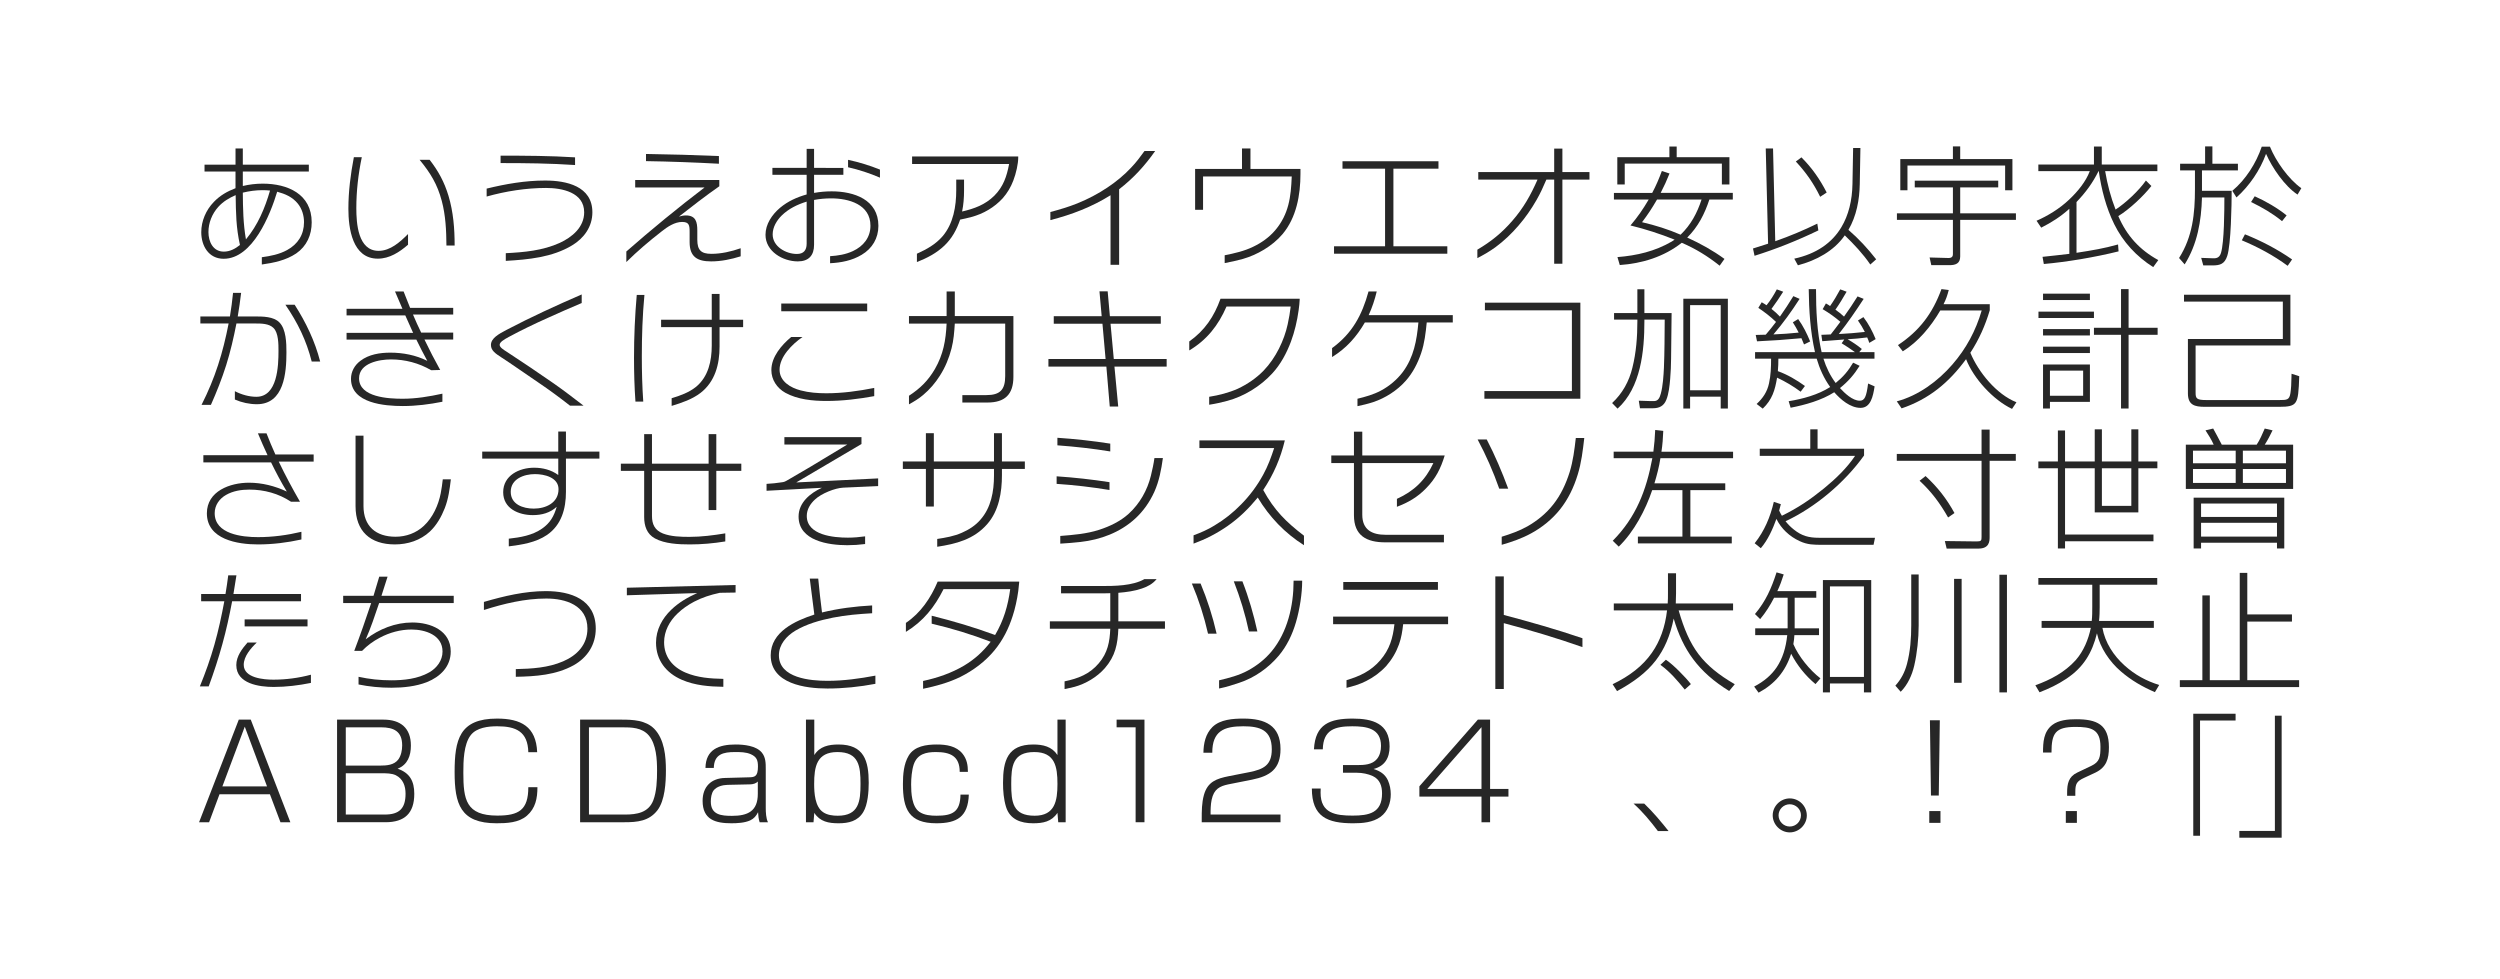 <?xml version="1.0" encoding="utf-8"?>
<!-- Generator: Adobe Illustrator 27.7.0, SVG Export Plug-In . SVG Version: 6.00 Build 0)  -->
<svg version="1.1" id="レイヤー_1" xmlns="http://www.w3.org/2000/svg" xmlns:xlink="http://www.w3.org/1999/xlink" x="0px"
	 y="0px" viewBox="0 0 960 376" enable-background="new 0 0 960 376" xml:space="preserve">
<g>
	<path fill="#272727" d="M100.541,98.774c3.35-0.45,6.7-1.1,9.701-2.75
		c4.15-2.25,6.5-5.95,6.5-10.701c0-2.55-0.75-5.1-2.35-7.101c-2.101-2.6-4.851-3.75-7.951-4.6
		c-2.65,8.8-9.4,25.751-20.551,25.751c-5.75,0-8.601-4.95-8.601-10.201
		c0-4.3,1.8-8.5,4.8-11.601c2.4-2.5,5.101-4.05,8.351-5.3v-6.4H78.54v-2.65h11.901
		v-6.2h2.8v6.2h25.352v2.65H93.241v5.55c2.5-0.6,5.05-0.9,7.65-0.9
		c9.5,0,18.801,3.95,18.801,14.851c0,4.851-1.9,9.151-5.951,11.951
		c-3.95,2.65-8.601,3.6-13.201,4.25V98.774z M90.49,74.923c-2.5,1.1-4.8,2.45-6.65,4.5
		c-2.4,2.65-3.8,6.15-3.8,9.701c0,3.65,1.75,7.5,5.9,7.5
		c2.35,0,4.4-1.1,6.201-2.55C90.641,87.324,90.59,81.824,90.49,74.923z M100.841,73.023
		c-2.6,0-5.1,0.35-7.6,0.95c0.05,6,0.15,12,1.2,17.951
		c4.55-5.451,7.301-12.001,9.251-18.751C102.741,73.073,101.791,73.023,100.841,73.023z"/>
</g>
<g>
	<path fill="#272727" d="M145.081,99.325c-9.801,0-11.301-11.701-11.301-19.151
		c0-6.7,0.85-13.251,2.1-19.801h3.05c-1.35,6.451-2.1,13.001-2.1,19.551
		c0,5.8,0.6,16.401,8.55,16.401c4.55,0,8.301-3.45,11.301-6.45v4.1
		C153.381,96.824,149.581,99.325,145.081,99.325z M171.432,94.274
		c-0.05-5.75-0.3-11.551-1.8-17.151c-1.7-6.4-4.35-10.701-8.5-15.751h3.851
		c3.35,4.3,5.65,8.551,7.25,13.851c1.85,6.2,2.35,12.551,2.35,19.051H171.432z"/>
</g>
<g>
	<path fill="#272727" d="M194.221,97.225c7.05-0.35,14.201-1,20.701-3.95
		c4.8-2.2,9.401-6.051,9.401-11.751c0-7.7-8.551-9.351-14.651-9.351
		c-7.601,0-15.501,1.25-22.802,3.3v-3.05c7.351-1.8,14.851-3.1,22.452-3.1
		c8.101,0,18.151,2.1,18.151,12.201c0,5.5-3.2,9.951-7.8,12.701
		c-7.601,4.601-16.801,5.451-25.452,5.951V97.225z M192.221,62.623v-2.851
		c9.55,0,19.101,0.05,28.602,0.65v2.95C211.322,62.722,201.771,62.623,192.221,62.623z"/>
</g>
<g>
	<path fill="#272727" d="M273.063,100.375c-5.3,0-8.25-1.75-8.25-7.4v-3.9
		c0-2.6-0.2-3.85-2.9-3.85c-2.85,0-5.65,1.9-7.8,3.6
		c-4.701,3.65-9.351,7.601-13.601,11.801v-4.05c9.75-8.55,19.751-16.751,30.052-24.601h-26.651
		v-2.851h32.302v2.4c-5.3,3.7-10.4,7.65-15.501,11.651c0.85-0.25,1.75-0.45,2.65-0.45
		c3.85,0,4.4,2.55,4.4,5.8v3.55c0,3.95,1.45,5.4,5.4,5.4
		c3.8,0,7.701-0.9,11.251-2.15v3.1C280.764,99.575,276.914,100.375,273.063,100.375z
		 M248.062,61.872v-2.75c9.351,0.15,18.651,0.4,28.002,0.8v2.95
		C266.713,62.373,257.412,62.022,248.062,61.872z"/>
</g>
<g>
	<path fill="#272727" d="M318.754,98.375c3.05-0.2,5.95-0.65,8.75-1.95c4-1.85,6.75-5.2,6.75-9.75
		c0-8.201-8.351-10.5-15.101-10.5c-2.2,0-4.4,0.2-6.55,0.6v17.201
		c0,4.101-2.05,6.4-6.25,6.4c-5.75,0-12.401-3.85-12.401-10.201
		c0-4.1,2.5-7.75,5.55-10.351c3.05-2.55,6.5-4.1,10.251-5.15v-7.55h-13.151v-2.65h13.151
		v-7.301h2.85v7.301H323.854v2.65h-11.25v6.951c2.25-0.4,4.5-0.6,6.75-0.6
		c8.55,0,17.951,3.15,17.951,13.25c0,4.75-2.35,8.701-6.4,11.101
		c-3.7,2.25-8,3.05-12.15,3.25V98.375z M300.153,82.773c-1.9,1.9-3.45,4.45-3.45,7.25
		c0,4.65,5.1,7.5,9.3,7.5c2.6,0,3.75-1.45,3.75-3.95V77.423
		C306.203,78.523,302.853,80.124,300.153,82.773z M325.654,64.223v-2.851
		c4.2,0.9,8.25,2.15,12.25,3.75v3.1C333.955,66.522,329.854,65.172,325.654,64.223z"/>
</g>
<g>
	<path fill="#272727" d="M362.644,94.324c-3.05,2.9-6.6,4.75-10.551,6.3v-3.2
		c3.75-1.7,7.151-3.55,9.901-6.75c4.1-4.85,5.2-11.451,5.2-17.651v-4.05h3v4.2
		c0,2.7-0.2,5.4-0.75,8.051c4.701-1.1,8.851-2.6,12.351-6.05
		c3.5-3.5,4.8-7.451,5.7-12.201h-37.252v-2.9h40.753v0.45c0,2.351-0.8,6-1.9,8.851
		c-0.95,2.5-2.3,4.75-4.05,6.75c-3.2,3.5-7.45,6-12.051,7.201
		c-1.4,0.4-2.85,0.7-4.3,1C367.344,88.224,365.645,91.424,362.644,94.324z"/>
</g>
<g>
	<path fill="#272727" d="M429.745,72.673v29.002h-3.3V74.973c-7.3,4.55-14.801,7.4-23.102,9.551
		v-3.101c3.5-0.95,6.951-1.95,10.301-3.3c4.1-1.65,8-3.701,11.651-6.15
		c3.3-2.2,6.4-4.75,9.1-7.651c1.9-1.95,3.5-4.15,5.101-6.35h4.1
		C439.596,63.672,435.245,68.423,429.745,72.673z"/>
</g>
<g>
	<path fill="#272727" d="M470.275,98.024c3.75-0.75,7.551-1.6,11.001-3.3
		c3.149-1.5,6.1-3.6,8.4-6.3c5.25-6.2,6.05-12.851,6.351-20.651H461.975v12.801h-3.05V64.873
		h18.001v-7.851h3.25v7.851h19.201v1.9c0,8.101-1.55,16.801-6.9,23.151
		c-3.95,4.65-9.801,7.951-15.201,9.501c-2.3,0.65-4.65,1.15-7,1.6V98.024z"/>
</g>
<g>
	<path fill="#272727" d="M512.266,97.424v-2.85h19.602V64.772h-16.352v-2.85h36.853v2.85h-17.301v29.802
		h20.701v2.85H512.266z"/>
</g>
<g>
	<path fill="#272727" d="M599.958,68.973v32.302h-3.15V68.973h-3c-1.15,2.7-2.35,5.351-3.8,7.851
		c-2,3.5-4.301,6.8-6.9,9.801c-2.65,3.1-5.601,5.9-8.851,8.3
		c-2.2,1.6-4.551,2.95-6.951,4.2v-3.25c5.251-3.1,9.351-6.4,13.352-11.001
		c4.3-4.9,7.15-9.95,9.75-15.901h-22.751v-2.9h29.151v-9.001h3.15v9.001h10.4v2.9H599.958z"/>
</g>
<g>
	<path fill="#272727" d="M662.199,99.425l-1.85,2.6c-4.601-3.65-9.201-6.5-14.551-8.801
		c-6.852,5.4-15.201,7.951-23.802,8.551l-0.9-3.05c7.45-0.6,14.401-2.2,20.901-6
		c0.35-0.2,0.85-0.55,1.051-0.7c-5.501-2.2-11.201-4.05-16.951-5.45
		c2.699-3.15,4.9-6.35,7-9.951h-13.352v-2.55h14.701c1.451-2.7,2.65-5.55,3.701-8.401
		l2.949,0.95c-1,2.55-2.15,5.05-3.4,7.451h27.702v2.55h-9.001
		c-1.799,5.5-4.35,10.501-8.5,14.601C652.949,93.524,657.749,96.174,662.199,99.425z M641.049,60.372
		v-4.1h2.799v4.1h20.252v10.451h-2.9v-8h-37.303v8h-2.85V60.372H641.049z M653.398,76.623
		h-17.101c-1.95,3.351-3.4,5.601-5.751,8.701c5.15,1.2,9.951,2.7,14.801,4.8
		C649.299,86.324,651.699,81.824,653.398,76.623z"/>
</g>
<g>
	<path fill="#272727" d="M697.848,85.874l0.4,2.601c-7.95,3.85-16.101,7.1-24.502,9.75l-0.6-2.8
		c1.95-0.6,3.851-1.2,5.801-1.85l-0.9-36.552h2.801l0.85,35.602
		C687.397,90.624,692.498,88.474,697.848,85.874z M690.398,101.875l-1.4-2.55
		c8.5-1.85,14.5-6.05,18.101-12.101c2.751-4.6,4.15-10.25,4.251-16.651l0.25-13.751h2.8
		l-0.25,13.851c-0.101,6.05-1.25,12.25-4.351,17.601c3.95,3.4,7.451,7.2,10.65,11.301l-2.25,2
		c-2.8-4.1-6.25-7.75-9.801-11.201C704.199,96.424,697.398,100.024,690.398,101.875z M701.448,73.923
		l-2.5,1.65c-2.55-5.2-5.4-9.301-9.351-13.551l2.15-1.6
		C695.848,64.522,698.799,68.773,701.448,73.923z"/>
</g>
<g>
	<path fill="#272727" d="M749.918,71.973h-14.65v-2.601h32.052v2.601h-14.602v9.95h21.401v2.5h-21.401
		v14.051c0,2.75-1.8,3.35-4.149,3.35h-6.951l-0.649-2.95l7.2,0.2c1.6,0.05,1.75-0.9,1.75-1.5
		V84.424h-21.501v-2.5h21.501V71.973z M749.918,61.072v-4.85h2.8v4.85h20.052v12h-2.801v-9.5
		H732.467v9.5h-2.75V61.072H749.918z"/>
</g>
<g>
	<path fill="#272727" d="M812.378,80.474c3.851-2.5,9.051-7.351,11.65-11.151l2.101,2.1
		c-3.051,3.9-8.501,9-12.701,11.551c3.25,7.55,8.15,12.951,15.352,16.901l-1.95,2.7
		c-6.451-4.1-11.551-9.601-14.951-16.451c-3.15-6.4-4.95-13.4-5.95-20.401h-0.101
		c-2.25,4.55-4.95,8.2-8.45,11.851v19.501c6.45-1,10.351-1.65,15.951-3.2l0.2,2.65
		c-4.601,1.15-9.551,2.15-14.551,3c-4.801,0.8-9.601,1.45-14.151,1.85l-0.5-2.75
		c3.45-0.3,6.851-0.8,10.301-1.15V80.173c-3.301,3-6.851,5.25-10.801,7.25l-1.8-2.65
		c4.15-1.8,8.75-4.55,12.5-8.101c3.351-3.15,6.451-6.951,7.951-10.951h-19.752v-2.55h21.352
		v-6.9h3v6.9h21.352v2.55h-20.051C809.228,70.773,810.527,75.723,812.378,80.474z"/>
</g>
<g>
	<path fill="#272727" d="M846.76,62.873v-6.65h2.8v6.65h9.8v2.55h-13.801v7.851h11.401
		c0,5.2-0.25,20.651-1.7,25.001c-1,3.05-2.65,3.65-5.7,3.65h-3.501l-0.799-2.9l4.3,0.15
		c1.149,0.05,2.649,0.1,3.3-2.05c1.25-4.2,1.301-16.401,1.301-21.301h-8.602
		c-0.25,9.05-1.75,17.901-6.65,25.702l-2.149-2.45c5.2-8.201,6.101-17.051,6.101-26.502v-7.15
		h-5.701v-2.55H846.76z M870.16,59.072c-2.3,6.3-6.35,12.25-11.35,16.751l-1.601-2.55
		c5.15-4.3,9.15-10.601,11.301-16.951h3.149c2.25,5.55,7.102,12.451,12.051,15.951l-1.449,2.45
		C877.361,71.523,872.511,64.422,870.16,59.072z M878.461,102.075c-5.4-4-11.4-7.2-17.602-9.801
		l1.201-2.3c6.35,2.55,12.5,5.75,18.101,9.65L878.461,102.075z M876.311,84.924
		c-3.85-3.1-7.5-5.201-11.9-7.351l1.4-2.2c4.051,1.8,8.851,4.55,12.25,7.351L876.311,84.924z
		"/>
</g>
<g>
	<path fill="#272727" d="M90.19,150.219c2.5,1.3,5.45,2.15,8.25,2.15c8.15,0,8.5-11.901,8.5-17.651
		c0-2.55,0-6.9-1.9-8.75c-1.7-1.75-4.75-1.75-7-1.75h-7.25
		c-1.05,5.4-2.3,10.801-3.95,16.051c-1.65,5.2-3.65,10.25-5.851,15.201h-3.6
		c5.25-10.351,8.201-19.951,10.4-31.252H76.939v-2.7h11.351c0.5-3,0.9-6,1.2-9.05h3.1
		c-0.35,3.05-0.8,6.05-1.3,9.05h6.55c3,0,7.25,0,9.451,2.3
		c2.6,2.6,2.7,8,2.7,11.451c0,7.9-0.9,19.951-11.351,19.951
		c-2.851,0-5.851-0.65-8.451-1.8V150.219z M119.692,138.818c-2.05-8.101-5.351-14.851-10.101-21.801
		h3.55c4.351,6.8,7.801,14.001,9.801,21.801H119.692z"/>
</g>
<g>
	<path fill="#272727" d="M162.981,130.367c1.9,3.95,3.9,7.851,6.051,11.701l-3.45,0.1
		c-4.701-2.75-10.001-4.15-15.451-4.15c-4.5,0-12.251,1.4-12.251,7.25
		c0,7.351,11.501,7.851,16.701,7.851s10.25-0.85,15.301-1.95v3.101c-5,1-10.05,1.65-15.201,1.65
		c-6.9,0-19.901-1-19.901-10.451c0-2.8,1.4-5.25,3.6-6.9c3.25-2.5,7.551-3.15,11.501-3.15
		c4.9,0,9.801,0.95,14.201,3.15c-1.5-2.7-2.85-5.4-4.2-8.15h-26.802v-2.6h25.552
		c-1-2.25-2-4.45-3-6.701h-22.552v-2.55h21.452c-0.95-2.2-1.9-4.45-2.85-6.65h3.3
		c0.8,2.101,1.65,4.201,2.5,6.301h16.551v2.55h-15.451c1,2.35,2,4.65,3.15,6.951h12.301v2.65
		H162.981z"/>
</g>
<g>
	<path fill="#272727" d="M218.873,155.769c-3.95-3.1-7.95-6.05-12.101-8.851
		c-4.75-3.2-10.25-7.101-14.201-9.651c-2.3-1.5-4.05-2.65-4.05-4.8c0-2.6,3-4.2,5.9-5.75
		c9.451-4.951,19.151-9.401,28.952-13.651v3.3c-4.35,1.85-8.65,3.7-12.901,5.65
		c-5.15,2.3-10.25,4.75-15.151,7.4c-1.95,1.05-3.45,2-3.45,3c0,0.95,1.35,1.8,2.85,2.75
		c5.9,3.851,12.051,8,17.951,12.101c3.85,2.7,7.65,5.6,11.401,8.5H218.873z"/>
</g>
<g>
	<path fill="#272727" d="M246.461,136.968c0,5.75,0.15,11.5,0.55,17.251h-3
		c-0.4-5.65-0.55-11.25-0.55-16.901c0-8.051,0.35-16.051,1.05-24.052h2.95
		C246.711,121.167,246.461,129.067,246.461,136.968z M276.313,125.617v7.45
		c0,6.801-1.7,13.451-7.3,17.801c-3.25,2.5-7.201,3.8-11.101,5v-2.95
		c3.351-1,6.651-2.2,9.401-4.4c4.7-3.9,6-9.951,6-15.801v-7.1H253.862v-2.85
		h19.451v-9.901h3v9.901h9.05v2.85H276.313z"/>
</g>
<g>
	<path fill="#272727" d="M317.404,153.969c-5.3,0-11.151-0.55-15.851-3.15
		c-3.2-1.8-5.351-5-5.351-8.701c0-5.101,3.9-9.601,7.601-12.701h4.351
		c-3.9,2.7-8.801,7.5-8.801,12.551c0,4.5,4.25,6.95,8.101,7.95
		c3.2,0.85,6.55,1.1,9.851,1.1c6.2,0,12.351-0.85,18.401-2.05v3.15
		C329.654,153.219,323.554,153.969,317.404,153.969z M300.002,119.517v-2.95h33.002v2.95H300.002z"/>
</g>
<g>
	<path fill="#272727" d="M369.544,151.719h9.25c5.25,0,7.201-2.1,7.201-7.3v-20.151h-19.351
		c-0.2,3.2-0.45,6.4-1.25,9.5c-0.95,3.7-2.4,7.25-4.451,10.451
		c-1.75,2.8-3.95,5.35-6.45,7.45c-1.7,1.45-3.55,2.55-5.45,3.601v-3.3
		c4.3-2.8,7.35-5.8,9.951-10.25c3.25-5.65,4.2-11.051,4.5-17.451h-14.451v-2.9h14.451
		v-9.451h3.15v9.451H389.146v23.302c0,6.8-3.25,9.9-10.001,9.9h-9.601V151.719z"/>
</g>
<g>
	<path fill="#272727" d="M427.945,140.768l1.45,15.351h-3.25l-1.3-15.351h-22.251v-2.9h21.951
		l-1.2-13.551h-18.701v-2.9h18.401l-0.85-9.551h3.15l0.85,9.551h19.551v2.9h-19.301l1.25,13.551
		h20.301v2.9H427.945z"/>
</g>
<g>
	<path fill="#272727" d="M464.325,152.369c3.75-0.6,7.5-1.55,11.001-3.1
		c3.7-1.75,7.1-4.05,9.95-7c4.65-4.85,7.851-11.551,9.2-17.751
		c0.5-2.25,0.9-4.65,1.15-6.8h-24.651c-3.15,7.3-7.65,12.9-14.301,16.851v-3.45
		c6-4.25,9.551-9.601,12-16.401h30.402v0.4c0,0.7-0.2,2.601-0.4,4
		c-0.55,4.05-1.55,8.3-2.95,12.051c-1.649,4.4-3.95,8.75-7.2,12.25
		c-4.601,5-10.9,8.801-17.201,10.501c-2.3,0.6-4.35,1.1-7,1.5V152.369z"/>
</g>
<g>
	<path fill="#272727" d="M547.868,123.817c-0.4,4-0.851,8-2.15,11.801
		c-1.3,3.85-3.2,7.55-5.9,10.601c-3.301,3.75-7.9,6.65-12.4,8.15
		c-2.4,0.8-4.101,1.15-6.15,1.6v-2.85c3.05-0.75,6.15-1.6,8.95-3.1
		c3.3-1.75,6.2-4.2,8.45-7.15c4.25-5.75,5.351-12.101,6.001-19.051h-20.552
		c-3.2,5.5-7.051,9.851-12.601,13.301v-3.45c7.75-5.65,11.501-12.651,14.001-21.751h3.15
		c-0.75,3.15-1.751,6.15-3.101,9.101h32.302v2.8H547.868z"/>
</g>
<g>
	<path fill="#272727" d="M570.006,153.119v-2.95h33.603V119.166h-33.402v-2.95h36.652v36.902H570.006z"/>
</g>
<g>
	<path fill="#272727" d="M628.748,111.066h2.699v9.15h10.451c-0.051,5.85-0.15,11.701-0.2,17.551
		c0,2.55-0.149,5.15-0.351,7.75c-0.199,2.45-0.55,5.801-1.5,8.051
		c-0.949,2.35-2.699,3.2-5.15,3.2h-4.949l-0.451-2.9l4.501,0.15c0.3,0,1,0,1.3,0
		c1.65,0,2.2-1.25,2.65-2.851c0.8-2.9,1.05-6.9,1.199-9.95
		c0.251-6.15,0.251-12.301,0.301-18.501h-7.801v0.65c0,11.4-1.35,25.451-10.301,33.552
		l-2.1-2.15c3.95-3.65,6.551-8.351,7.801-13.601c1.449-5.8,1.9-11.801,1.9-17.751v-0.7
		h-8.951v-2.5h8.951V111.066z M663.5,114.716v42.153h-2.75v-4.55h-11.752v4.55h-2.6v-42.153H663.5z
		 M648.998,117.166v32.702H660.75V117.166H648.998z"/>
</g>
<g>
	<path fill="#272727" d="M714.949,134.018l-1,1.2h5.851v2.5h-19.602c1.05,3.35,2.601,6.55,4.7,9.351
		c2.851-2.3,4.851-4.65,6.701-7.8l2.5,1.2c-2.15,3.45-4.4,6-7.551,8.551
		c1.801,1.95,4.801,4.85,7.601,4.85c1.851,0,2.55-1.45,3.2-6.6l2.5,1.1
		c-0.6,3.85-1.5,8.25-5.4,8.25c-3.95,0-7.65-3.2-10.101-6
		c-4.851,3.1-11.101,4.85-16.751,5.95l-0.75-2.5c5.45-0.9,11.25-2.45,15.951-5.45
		c-2.351-3.2-4.101-7.101-5.201-10.901h-14.7c0,1.6-0.05,3.2-0.2,4.8
		c3.75,1.35,7.201,3.4,10.4,5.7l-1.65,2.2c-2.8-2.1-5.85-3.9-9.05-5.4
		c-0.8,4.8-1.851,8.401-5.501,11.901l-2.35-1.8c2.4-2.2,4.051-4.65,4.75-7.9
		c0.7-3.15,0.801-6.3,0.801-9.5h-6.15v-2.5h23.001c-1.8-7.951-2.3-16.051-2.4-24.202h2.8
		c0,8.101,0.351,16.301,2.15,24.202h12.801c-1.699-1.25-3.3-2.3-5.1-3.4l1-1.45
		c-2.801,0.25-5.601,0.45-8.451,0.65l-0.35-2.45c1.2-0.05,2.4-0.1,3.6-0.15
		c1.25-1.6,2.5-3.2,3.701-4.851c-2.301-1.95-4.201-3.3-6.801-4.85l1.25-2.2
		c0.6,0.3,1.1,0.65,1.6,1c1.451-2.05,2.701-4.2,3.9-6.4l2.451,0.9
		c-1.351,2.35-2.751,4.7-4.301,6.9c1,0.65,2.45,1.85,3.301,2.65
		c1.799-2.5,3.549-5.101,5.199-7.75l2.351,0.95c-3,4.6-6.15,9.2-9.551,13.5
		c2.601-0.1,7.4-0.5,10.001-0.8c-0.801-1.6-1.65-2.95-2.65-4.4l2.1-1.3
		c1.9,2.45,3.551,5.601,4.701,8.451l-2.451,1.45c-0.199-0.7-0.5-1.45-0.799-2.1
		c-2.5,0.35-5.001,0.55-7.501,0.7C711.449,131.417,713.199,132.567,714.949,134.018z M688.647,113.716
		l2.4,1.05c-3.05,4.75-6.351,9.351-10.051,13.651c3.251-0.15,6.501-0.35,9.7-0.7
		c-0.649-1.35-1.449-2.65-2.25-3.95l2.051-1.25c2,2.8,3.3,5.45,4.6,8.6l-2.35,1.15
		c-0.301-0.8-0.65-1.6-1-2.4c-5.701,0.55-11.352,0.95-17.051,1.2l-0.5-2.45
		c1.3,0,2.55-0.05,3.85-0.1c1.35-1.6,2.7-3.2,3.95-4.9
		c-2.149-2.05-4.351-3.75-6.8-5.4l1.3-2.15c0.649,0.35,1.25,0.75,1.851,1.15
		c1.6-2,2.75-3.851,3.949-6.101l2.451,0.9c-1.4,2.2-2.9,4.45-4.501,6.601
		c1.15,0.9,2.251,1.9,3.251,2.95C685.297,119.017,686.998,116.416,688.647,113.716z"/>
</g>
<g>
	<path fill="#272727" d="M764.069,116.816v2.35c-1.751,5.851-4.101,11.151-7.451,16.301
		c3.101,7.45,10.051,16.001,17.701,19.001l-1.7,2.55c-7.25-3.45-14.751-11.651-17.65-19.101
		c-6.551,8.95-14.151,15.301-24.752,18.901l-1.851-2.7c8.301-2.2,15.802-7.75,21.352-14.151
		c5.301-6.1,9.001-13,11.251-20.751h-15.901c-3.55,6.1-8.4,12-14.4,15.701l-1.851-2.4
		c8.301-5.5,13.301-12.201,16.701-21.501l2.801,0.35c-0.551,2.1-1.001,3.5-2.001,5.45H764.069z"/>
</g>
<g>
	<path fill="#272727" d="M804.077,119.666v2.45h-21.301v-2.45H804.077z M802.527,112.766v2.45h-18.001v-2.45
		H802.527z M802.527,126.367v2.45h-18.001v-2.45H802.527z M802.527,133.118v2.45h-18.001v-2.45H802.527z
		 M802.527,139.968v14.351h-15.351v2.55h-2.65v-16.901H802.527z M787.177,142.318v9.651h12.75v-9.651
		H787.177z M804.077,128.567v-2.7h10.4v-14.851h2.9v14.851h11.151v2.7h-11.151v28.302h-2.9
		v-28.302H804.077z"/>
</g>
<g>
	<path fill="#272727" d="M879.512,113.166v19.501h-36.402v18.101c0,2.2,0.35,2.85,4.05,2.85h28.151
		c2.851,0,3.801-0.05,4.201-2.6c0.25-1.5,0.399-3.65,0.449-7.5l2.951,0.95
		c-0.201,5.9-0.4,8.65-1.451,10.101c-0.949,1.35-2.75,1.65-6.2,1.65h-28.602
		c-3.95,0-6.501-0.7-6.501-5.2v-20.851h36.453v-14.351H838.658v-2.65H879.512z"/>
</g>
<g>
	<path fill="#272727" d="M107.041,177.256c2.5,5.25,5.25,10.351,8.15,15.401h-3.45
		c-4.8-3.15-10.25-4.65-16.001-4.65c-3.1,0-6.25,0.5-8.951,2.05
		c-2.55,1.45-4.35,3.95-4.35,7c0,8.101,10.601,9.201,16.651,9.201
		c5.601,0,11.201-0.75,16.651-2.05v2.95c-5.45,1.2-11.05,1.9-16.651,1.9
		c-7.8,0-19.651-1.85-19.651-11.951c0-8.55,8.95-11.75,16.151-11.75
		c5.05,0,9.951,1.25,14.551,3.4c-2.2-3.6-4.2-7.4-6.05-11.201H78.09v-2.75h24.651
		c-1.3-2.75-2.5-5.55-3.7-8.4h3.3c1.05,2.75,2.2,5.45,3.4,8.101h14.701v2.75H107.041z"/>
</g>
<g>
	<path fill="#272727" d="M170.782,195.157c-1.3,3.3-3.1,6.5-5.701,8.951
		c-3.65,3.4-8.5,4.95-13.451,4.95c-9.451,0-15.101-5.05-15.101-14.701v-27.052h3.05v27.001
		c0,7.75,4.75,11.801,12.301,11.801c4.05,0,7.9-1.4,10.851-4.15
		c3.5-3.25,5.601-8,6.5-12.501c0.35-1.8,0.6-3.6,0.8-5.4h3.1
		C172.682,187.807,172.182,191.607,170.782,195.157z"/>
</g>
<g>
	<path fill="#272727" d="M217.323,176.106v12.75c0,6.5-1.7,12.701-7.25,16.551
		c-4.35,2.95-9.601,3.75-14.701,4.4v-2.95c4.451-0.5,9.001-1.25,12.751-3.85
		c3.15-2.2,4.6-4.75,5.65-8.4c-2.55,2.35-5.75,3.2-9.15,3.2
		c-5.451,0-11.401-2.5-11.401-8.801c0-6.45,6.2-9.4,11.851-9.4c3.35,0,6.55,0.8,9.301,2.8
		v-6.3H185.171v-2.7h29.202v-7.701h2.95v7.701h12.851v2.7H217.323z M214.473,187.857
		c0-4.55-5.451-5.8-9.051-5.8c-4.15,0-9.3,1.8-9.3,6.8c0,4.851,4.75,6.451,8.85,6.451
		C209.572,195.308,214.473,193.107,214.473,187.857z"/>
</g>
<g>
	<path fill="#272727" d="M275.063,180.807v15.051h-2.95v-15.051h-21.751v17.301
		c0,3.25,1.1,5.5,4.2,6.75c3.1,1.2,6.9,1.3,10.151,1.3
		c4.65,0,9.25-0.6,13.801-1.35v3.1c-4.55,0.75-9.051,1.15-13.651,1.15
		c-4.25,0-9.601-0.25-13.351-2.3c-3.15-1.7-4.15-4.851-4.15-8.25v-17.701h-8.951v-2.75h8.951
		v-11.351h3v11.351h21.751v-11.351h2.95v11.351h9.601v2.75H275.063z"/>
</g>
<g>
	<path fill="#272727" d="M323.804,187.257c-3.2,0.15-8.401,2.25-10.851,4.55
		c-1.8,1.65-3.15,3.8-3.15,6.3c0,7.451,10.351,8.351,15.801,8.351
		c2.25,0,4.4-0.2,6.601-0.5v2.95c-2.3,0.3-4.55,0.45-6.851,0.45
		c-7.15,0-18.701-1.65-18.701-11.001c0-5.4,4.5-9,8.951-11.05l-21.251,1.15v-2.65
		c1.95-0.1,3.9-0.3,5.801-0.6c0.85-0.1,1.2-0.2,2.3-0.85
		c2.4-1.4,4.8-2.8,7.201-4.201c2-1.15,4-2.4,6-3.6c3.25-1.95,6.5-3.9,9.7-5.85
		h-24.151v-2.85h29.602v2.65l-25.052,14.751l31.452-1.55v2.95L323.804,187.257z"/>
</g>
<g>
	<path fill="#272727" d="M384.745,180.057v2.35c0,6.65-1.15,13.701-5.65,18.851
		c-5.15,5.9-12.001,7.601-19.201,8.701v-3c3.25-0.5,6.5-1.05,9.5-2.4
		c2.65-1.15,5.15-2.75,7.05-4.95c4.15-4.65,5.25-10.951,5.25-17.001v-2.55h-23.102v14.451
		h-3.05v-14.451h-8.85v-2.85h8.85v-10.851h3.05v10.851h23.102v-10.851h3.05v10.851h8.8v2.85
		H384.745z"/>
</g>
<g>
	<path fill="#272727" d="M405.744,185.807v-2.9c6.8,0.45,13.551,1.2,20.301,2.25v3
		C419.344,187.057,412.544,186.257,405.744,185.807z M406.043,171.006v-2.9
		c6.8,0.45,13.601,1.2,20.301,2.25v3C419.594,172.256,412.844,171.506,406.043,171.006z
		 M443.246,188.907c-1.75,3.85-4.25,7.45-7.4,10.3c-5.75,5.25-13.25,8.051-20.901,8.901
		c-2.6,0.3-5.2,0.5-7.8,0.65v-2.95c5.05-0.4,10.101-0.8,14.901-2.35
		c4.15-1.35,8.15-3.25,11.401-6.201c4.25-3.9,7.15-9.05,8.5-14.601
		c0.55-2.25,1.05-4.55,1.35-6.75h3.25C445.946,180.307,445.096,184.807,443.246,188.907z"/>
</g>
<g>
	<path fill="#272727" d="M482.977,191.057c-3.451,4.2-7.101,7.8-11.551,10.901
		c-4.101,2.85-8.351,5.05-13.101,6.8v-3.2c2.75-1,5.5-2.2,8-3.75
		c3.8-2.25,7.25-5,10.301-8.15c3.35-3.4,6.201-7.25,8.451-11.4
		c1.8-3.25,3.051-6.701,4.2-10.201h-28.702v-2.95h32.802c-1.65,6.9-4.301,13.051-8.301,19.051
		c4.2,7.75,8.751,12.251,15.651,17.551v3.65C493.377,204.708,487.477,198.558,482.977,191.057z"/>
</g>
<g>
	<path fill="#272727" d="M547.567,187.557c-3.25,3.35-6.801,5.4-11.15,7.05v-3.05
		c6.55-2.95,11-7.25,14-13.751h-27.301v19.852c0,5.75,3.7,7.7,8.95,7.7h22.401v2.9h-22.502
		c-7.2,0-12.05-2.55-12.05-10.401v-20.051h-8.701v-2.9h8.701v-9.151h3.2v9.151h31.651
		C553.218,179.957,551.317,183.757,547.567,187.557z"/>
</g>
<g>
	<path fill="#272727" d="M575.707,187.657c-2.301-6.55-5.051-12.801-8.301-18.901h3.5
		c3.2,6.15,5.851,12.451,8.251,18.901H575.707z M605.809,182.356
		c-1.45,4.75-3.65,9.351-6.751,13.251c-3.05,3.8-6.85,6.9-11.101,9.201
		c-3.55,1.95-7.45,3.3-11.301,4.4v-3.101c3.4-1.05,6.801-2.25,9.901-4
		c3.75-2.15,7.2-4.95,9.9-8.4c2.9-3.65,4.9-8,6.301-12.451
		c1.3-4.25,1.85-8.65,2.35-13.051h3.25C607.809,172.956,607.259,177.756,605.809,182.356z"/>
</g>
<g>
	<path fill="#272727" d="M635.598,165.105l3.1,0.35c-0.1,2.7-0.3,5.351-0.699,8h27.501v2.5
		h-27.901c-0.5,3.3-1.35,6.5-2.3,9.651h27.201v2.6h-13.4v17.851h15.9v2.6h-36.052v-2.6
		h17.101v-17.851h-11.601c-2.55,7.601-7.05,16.101-12.851,21.701l-2.3-2.25
		c8.95-9.051,12.9-19.351,15.2-31.702h-14.851v-2.5h15.251
		C635.247,170.706,635.497,167.906,635.598,165.105z"/>
</g>
<g>
	<path fill="#272727" d="M676.146,210.508l-2.35-1.9c3.75-4.701,6-10.101,7.351-15.901l2.7,0.9
		c-0.2,0.8-0.45,1.6-0.65,2.45c0.3,0.7,0.65,1.35,1.05,2
		c6.2-3.05,10.801-6.15,16.151-10.5c4.35-3.55,8.8-7.801,11.95-12.501h-36.602v-2.75h19.4
		v-7.451h2.801v7.451h17.851v2.6c-7.351,10.3-18.65,19.901-30.151,25.251
		c0.95,1.2,2,2.25,3.2,3.2c3.05,2.45,5.75,3.15,9.601,3.15h21.551l-0.55,2.7h-19.701
		c-3.2,0-5.65,0-8.65-1.4c-3.9-1.8-7.101-4.75-8.95-8.55
		C680.747,203.108,678.847,207.408,676.146,210.508z"/>
</g>
<g>
	<path fill="#272727" d="M760.918,174.306v-9.351h3.101v9.351h10.051v2.65h-10.051v29.252
		c0,1.7-0.15,4.45-4.301,4.45h-12.2l-0.7-2.9l12.2,0.15c1.801,0,1.9-0.35,1.9-1.75v-29.202
		h-32.552v-2.65H760.918z M750.518,197.007l-2.45,1.7c-3.101-5.45-6.351-9.851-10.95-14.101
		l2.3-1.8C744.067,187.107,747.468,191.457,750.518,197.007z"/>
</g>
<g>
	<path fill="#272727" d="M821.128,164.855v12.351h7.301v2.6h-7.301v16.951h-16.751v-16.951h-11.4v25.451
		h33.952v2.601h-33.952v2.75h-2.75v-30.802h-7.501v-2.6h7.501v-11.901h2.75v11.901h11.4v-12.351h2.751
		v12.351h11.301v-12.351H821.128z M807.128,194.257h11.301v-14.451h-11.301V194.257z"/>
</g>
<g>
	<path fill="#272727" d="M850.06,170.756c-0.9-2-1.95-3.65-3.15-5.5l2.95-0.7
		c1.05,1.9,2.2,4.05,3.3,6.2h13.401c1.199-1.75,2.25-4.25,3.1-6.2l3,0.7
		c-0.699,1.5-2.05,4.101-3,5.5h10.9v17.001H839.358v-17.001H850.06z M842.108,173.056v4.85h16.401
		v-4.85H842.108z M842.108,180.106v5.351h16.401v-5.351H842.108z M845.209,210.608h-2.851v-19.501h34.803
		v19.501h-2.801v-2.2h-29.151V210.608z M845.209,193.357v5.15h29.151v-5.15H845.209z M874.36,206.058
		v-5.3h-29.151v5.3H874.36z M861.26,173.056v4.85h16.551v-4.85H861.26z M861.26,180.106v5.351
		h16.551v-5.351H861.26z"/>
</g>
<g>
	<path fill="#272727" d="M89.14,230.887c-1.05,5.55-2.25,11.051-3.75,16.451
		c-1.5,5.5-3.3,10.901-5.25,16.251h-3.4c2.15-5.25,4.05-10.551,5.6-16.051
		c1.55-5.451,2.75-11.051,3.8-16.651h-8.9v-2.8h9.351c0.4-2.4,0.75-4.75,1.05-7.151h3.15
		c-0.35,2.4-0.75,4.75-1.15,7.151h25.952v2.8H89.14z M105.091,263.79
		c-5.5,0-14.351-1.2-14.351-8.401c0-3.35,2.2-6.25,4.3-8.65h3.55c-2.25,2.15-5,5.3-5,8.551
		c0,5.1,7.75,5.7,11.4,5.7c4.851,0,9.701-0.65,14.401-1.9v3.15
		C114.692,263.189,109.892,263.79,105.091,263.79z M93.94,240.538v-2.7h24.152v2.7H93.94z"/>
</g>
<g>
	<path fill="#272727" d="M145.581,231.587c-1.4,4.15-3.4,10.15-5.15,13.901
		c5.15-3.95,11.351-6.45,17.901-6.45c7,0,14.75,3.05,14.75,11.15
		c0,5.8-4.05,9.701-9.15,11.751c-4.25,1.65-9.05,2.15-13.601,2.15c-4.25,0-8.5-0.4-12.651-1.25
		v-2.95c4.1,0.9,8.3,1.35,12.5,1.35c4.951,0,10.251-0.55,14.651-3.05
		c2.9-1.65,5.101-4.55,5.101-8c0-6.35-6.65-8.451-11.901-8.451
		c-4.25,0-8.45,1.15-12.201,3.15c-2.55,1.35-4.75,2.95-6.8,5.05h-3
		c2.3-6.05,4.451-12.201,6.5-18.351h-10.75v-2.8h11.651c0.75-2.45,1.5-4.9,2.2-7.35h3.2
		c-0.75,2.45-1.55,4.9-2.35,7.35h27.752v2.8H145.581z"/>
</g>
<g>
	<path fill="#272727" d="M198.071,256.939c6.201-0.15,12.451-0.5,18.201-3
		c5.351-2.3,9.301-6.4,9.301-12.551c0-8.951-8.351-11.551-15.801-11.551
		c-8.15,0-16.251,1.95-23.951,4.4v-3.101c7.75-2.25,15.701-4.15,23.801-4.15
		c9.5,0,19.151,3.15,19.151,14.401c0,6.1-3.15,11.05-8.451,14.051
		c-6.85,3.8-14.601,4.3-22.251,4.45V256.939z"/>
</g>
<g>
	<path fill="#272727" d="M276.414,227.637c-3.7,0.8-6.75,1.8-9.851,3.4
		c-2.35,1.25-4.5,2.7-6.4,4.55c-3.05,2.9-5.15,6.75-5.15,11.05
		c0,5.601,3.3,9.551,8.25,11.651c4.6,1.95,9.551,2.3,14.501,2.4v3.05
		c-5.451-0.1-10.851-0.5-15.951-2.7c-6-2.6-9.9-7.5-9.9-14.251
		c0-4.95,2.35-9.3,5.85-12.65c2.9-2.8,6.3-4.75,9.951-6.4l-27.001,0.85v-2.9
		l41.752-1.05v2.9L276.414,227.637z"/>
</g>
<g>
	<path fill="#272727" d="M317.754,264.39c-8.401,0-21.802-1.75-21.802-12.751
		c0-9.051,9.451-13.251,16.751-15.651c-0.6-4.601-1.2-9.201-1.75-13.801h3.25
		c0.4,4.35,0.9,8.65,1.45,13c6.3-1.55,12.75-2.35,19.251-2.7v3
		c-5.101,0.3-10.101,0.7-15.101,1.7c-5,1-10,2.4-14.401,5
		c-3.4,2.05-6.3,5.3-6.3,9.451c0,8.8,12.201,9.801,18.651,9.801
		c6.2,0,12.351-0.85,18.401-2v3.15C330.104,263.739,323.904,264.39,317.754,264.39z"/>
</g>
<g>
	<path fill="#272727" d="M354.463,261.489c5.55-1.2,10.851-3,15.751-5.9
		c4.15-2.5,7.25-5.35,10.201-9.15c-7.4-2.851-14.951-5.15-22.651-6.951v-3.05
		c8.25,2.05,16.351,4.451,24.352,7.401c3.3-5.601,4.95-11.251,5.8-17.601h-25.602
		c-3.45,6.9-7.8,12.351-14.451,16.401v-3.45c5.7-3.851,9.55-9.551,12.201-15.851h31.302v0.25
		c0,0.35-0.2,2.2-0.35,3.35c-0.45,3.3-1.25,6.9-2.15,9.601
		c-1.55,4.851-3.75,9.25-7,13.201c-3.55,4.3-8.101,7.701-13.101,10.201
		c-4.5,2.2-9.45,3.55-14.301,4.55V261.489z"/>
</g>
<g>
	<path fill="#272727" d="M429.445,241.438c-0.25,5.95-1.15,10.451-5.15,15.101
		c-3.05,3.5-7.45,6.05-11.65,7.2c-1.35,0.35-2.55,0.6-3.851,0.85v-2.95
		c5.25-1.1,9.601-2.75,13.151-6.95c3.4-4,4.2-8.201,4.4-13.251h-23.201v-2.85h23.201
		v-10.801c-0.75,0.05-1.45,0.05-2.2,0.05h-16.701v-2.8h15.401c5.15,0,12.051-0.05,16.601-2.65
		h4.701c-1.55,1.85-3.4,2.85-5.65,3.601c-2.9,1-6,1.4-9.051,1.65v10.951h17.901v2.85
		H429.445z"/>
</g>
<g>
	<path fill="#272727" d="M463.881,243.338c-1.5-6.6-3.55-13-6.2-19.251h3.351
		c2.6,6.25,4.65,12.651,6.15,19.251H463.881z M468.132,261.239
		c3.8-0.9,7.7-1.9,11.15-3.8c3.4-1.85,6.5-4.3,9-7.3
		c6.101-7.351,8.451-17.501,8.451-26.902v-0.25h3.3v0.3c0,4.4-0.9,10.65-2.4,15.701
		c-1.35,4.6-3.45,9.051-6.55,12.751c-4.001,4.75-9.301,8.5-15.201,10.451
		c-2.55,0.85-4.801,1.6-7.75,2.2V261.239z M479.582,242.488c-1.4-6.601-3.351-12.951-5.801-19.251
		h3.301c2.45,6.25,4.3,12.701,5.75,19.251H479.582z"/>
</g>
<g>
	<path fill="#272727" d="M538.817,239.688c-0.3,2.65-0.7,5.25-1.601,7.75
		c-1.1,3.05-2.75,5.85-4.9,8.3c-2.2,2.4-4.85,4.351-7.75,5.8
		c-2.351,1.2-4.9,1.95-7.501,2.6v-2.95c5.15-1.55,9.351-3.5,12.951-7.651
		c3.601-4.15,4.851-8.5,5.45-13.851h-23.551v-2.9h44.152v2.9H538.817z M515.815,226.487v-3
		h36.353v3H515.815z"/>
</g>
<g>
	<path fill="#272727" d="M577.457,239.288v25.301h-3.25v-43.252h3.25v14.801
		c10.15,2.7,20.251,5.55,30.201,8.951v3.4C597.708,244.988,587.657,241.988,577.457,239.288z"/>
</g>
<g>
	<path fill="#272727" d="M640.498,227.787v-7.65h3.101v7.65c0,1.3-0.05,2.6-0.101,3.95H665.5v2.65
		h-20.901c2.05,7.1,4.3,12.4,7.7,16.901c3.301,4.3,7.65,7.851,13.851,11.451L664,265.339
		c-5.851-3.6-10.351-7.55-13.852-12.25c-3.25-4.351-5.649-9.451-7.45-15.551
		c-1.35,6.65-3.6,11.801-6.9,16.101c-3.6,4.65-8.5,8.301-14.851,11.751l-1.7-2.65
		c6.551-3.15,11.601-7.05,15.101-12.101c3.101-4.45,5.051-9.801,5.801-16.251h-20.451v-2.65
		h20.701C640.498,230.438,640.498,229.087,640.498,227.787z M649.299,262.689l-2.351,2.1
		c-3-3.65-5.55-6.701-9.351-9.5l2.101-1.95C642.398,255.089,647.299,260.089,649.299,262.689z"/>
</g>
<g>
	<path fill="#272727" d="M675.297,265.989l-1.7-2.35c3.851-2,6.65-4.45,8.65-7.4
		c2.301-3.45,3.551-7.55,4.051-12.351h-12.301v-2.6h12.451v-11.751h-5.201
		c-1.5,2.9-3.2,5.65-5.35,8.201l-2-1.95c4.149-4.9,6.35-9.951,8.3-16.001l2.75,0.8
		c-0.699,2.25-1.449,4.25-2.449,6.4h14.95v2.55h-8.3v11.751h9.351v2.6h-9.451
		c-0.05,1.15-0.2,2.3-0.4,3.45c2.001,4.75,6.301,10,10.401,13.151l-1.9,2.2
		c-3.851-3.2-7.051-7.201-9.351-11.651C685.598,257.839,681.548,262.639,675.297,265.989z
		 M718.55,265.89H715.75v-3.45h-13.051v3.45h-2.7v-43.153h18.551V265.89z M702.699,225.187v34.752
		H715.75v-34.752H702.699z"/>
</g>
<g>
	<path fill="#272727" d="M736.768,220.587v19.651c0,4.9-0.601,10.601-1.7,15.351
		c-0.851,3.65-2.5,7.351-5.2,10.051l-2.051-2.35c2.2-2.45,3.601-5.101,4.45-8.301
		c1.301-4.9,1.65-9.951,1.65-14.951v-19.451H736.768z M753.269,222.287v39.903h-2.9v-39.903
		H753.269z M770.669,220.687v45.203h-2.899v-45.203H770.669z"/>
</g>
<g>
	<path fill="#272727" d="M827.079,238.438v2.65h-19.751c1,5.65,4.3,10.701,8.551,14.501
		c3.95,3.55,8.2,5.851,13.25,7.451l-1.649,2.75c-4.851-2.1-9.101-4.55-13.101-8
		c-4.251-3.65-7.951-9.051-9.151-14.601c-1.85,7.551-5.2,13.101-11.75,17.451
		c-3.4,2.25-6.551,3.75-10.301,5.2l-1.601-2.7c5.851-2.1,11.301-5,15.501-9.65
		c3.051-3.5,4.851-7.9,5.801-12.401h-18.901v-2.65h19.251c0.2-1.8,0.2-3.601,0.2-5.351
		v-8.55h-20.701v-2.6h45.652v2.6h-22.101v8.55c0,1.6-0.051,3.75-0.25,5.351H827.079z"/>
</g>
<g>
	<path fill="#272727" d="M862.961,235.938h17.15v2.75h-17.15v22.501h19.9v2.65h-45.803v-2.65h8.65
		v-32.552h2.851v32.552h11.501v-41.203h2.9V235.938z"/>
</g>
<g>
	<path fill="#272727" d="M84.294,304.988l-4,10.751h-3.85l15.251-39.402h4.6l15.201,39.402h-3.8
		l-4.05-10.751H84.294z M93.995,279.037l-8.601,22.951h17.151L93.995,279.037z"/>
</g>
<g>
	<path fill="#272727" d="M147.284,276.337c6.5,0,10.5,3.2,10.5,9.95c0,3.851-1.2,7.351-5.1,8.9
		c4.7,1.601,6.4,4.801,6.4,9.65c0,7.451-3.7,10.901-11.051,10.901h-18.601v-39.402H147.284z
		 M132.783,293.988h13.251c2.45,0,5.35-0.2,6.95-2.4c1.05-1.5,1.45-3.5,1.45-5.351
		c0-5.45-3.25-6.95-8.15-6.95H132.783V293.988z M132.783,312.789h14.951c5.601,0,8-2.35,8-8
		c0-2.951-0.95-5.701-3.75-7.102c-1.55-0.75-3.65-0.75-5.4-0.75H132.783V312.789z"/>
</g>
<g>
	<path fill="#272727" d="M202.873,288.838c-0.2-7.951-4.75-9.951-11.951-9.951
		c-3.45,0-7.9,0.5-10.15,3.4c-2.75,3.5-2.85,10.101-2.85,14.4c0,10.352,1,16.502,13.051,16.502
		c8.25,0,11.9-2.15,11.9-10.9h3.5c0,4.3-0.75,8.1-4.05,10.95
		c-3.1,2.7-7.75,2.899-11.651,2.899c-13.901,0-16.101-7.4-16.101-19.65
		c0-12.451,1.85-20.551,16.301-20.551c9.15,0,15.001,3.05,15.401,12.901H202.873z"/>
</g>
<g>
	<path fill="#272727" d="M238.661,276.337c4.351,0,9.251,0.2,12.551,3.5
		c3.95,4.05,4.5,10.601,4.5,16.001c0,4.601-0.35,11.501-3.25,15.301
		c-3.25,4.201-7.75,4.601-12.701,4.601h-17.001v-39.402H238.661z M226.16,312.789h13.851
		c4.5,0,9-0.7,10.851-5.45c1.3-3.4,1.45-7.801,1.45-11.401c0-4.3-0.3-10.1-3.15-13.5
		c-2.65-3.101-6.65-3.15-10.401-3.15h-12.601V312.789z"/>
</g>
<g>
	<path fill="#272727" d="M282.449,285.887c3.2,0,7.851,0.451,10.051,3.051
		c1.55,1.85,1.55,4.101,1.55,6.4v14.9c0,1.601,0.1,4.051,0.85,5.501h-3.2
		c-0.4-1.25-0.55-2.55-0.6-3.851c-0.75,1.45-1.55,2.451-3.05,3.15
		c-2.1,0.95-4.95,1.1-7.2,1.1c-6.15,0-11.051-1.399-11.051-8.6
		c0-5.4,3.25-8.701,8.65-8.801l9.201-0.25c2.1-0.051,3.4-0.25,3.4-4.1
		c0-2.352-0.4-3.701-2.7-4.751c-1.9-0.851-4.05-0.851-6.15-0.851
		c-4.45,0-8,0.801-8.101,6.102h-3.2C270.998,287.688,276.198,285.887,282.449,285.887z
		 M288.249,301.188l-8.9,0.2c-1.8,0.05-4.101,0.6-5.3,2.1
		c-0.85,1.1-1.1,2.9-1.1,4.301c0,5.15,4.05,5.5,8.15,5.5c6.05,0,9.9-1.801,9.9-8.451
		v-4.75C290.349,300.838,289.199,301.139,288.249,301.188z"/>
</g>
<g>
	<path fill="#272727" d="M312.687,276.337v13.601c2.1-3.35,5.55-4.051,9.301-4.051
		c9.801,0,11.601,6.251,11.601,14.701c0,3.351-0.35,8.4-2.1,11.251
		c-2.1,3.501-5.65,4.3-9.451,4.3c-3.85,0-7.15-0.6-9.351-4l-0.3,3.601h-2.9v-39.402
		H312.687z M312.637,301.039c0,3.449,0.3,8.75,3.45,10.85c1.6,1.101,3.75,1.351,5.6,1.351
		c8.151,0,8.751-5.55,8.751-12.2c0-6.801-0.6-12.252-8.851-12.252
		C313.587,288.787,312.637,294.438,312.637,301.039z"/>
</g>
<g>
	<path fill="#272727" d="M372.026,305.139c-0.3,8.5-4.5,11-12.451,11c-10.601,0-12.851-5.5-12.851-15.051
		c0-3.6,0.3-7.75,2.2-10.9c2.2-3.7,6.851-4.301,10.801-4.301
		c3.6,0,7.5,0.551,9.9,3.551c1.65,2.051,2.05,4.4,2.05,6.951h-3.15
		c0-6.102-3.7-7.602-9.15-7.602c-3.8,0-7.101,0.75-8.5,4.751c-0.75,2.3-1,5.351-1,7.7
		c0,3.25,0.25,8.5,3.15,10.501c1.85,1.3,4.4,1.5,6.601,1.5c6.15,0,9.101-1.45,9.201-8.101H372.026z"/>
</g>
<g>
	<path fill="#272727" d="M409.214,315.739h-2.85l-0.3-3.601c-2.25,3.4-5.55,4-9.351,4
		c-4.701,0-8.901-1.449-10.401-6.3c-0.9-2.95-1.15-6.15-1.15-9.2
		c0-8.501,1.75-14.752,11.601-14.752c3.7,0,7.15,0.751,9.301,4.051v-13.601h3.15V315.739z
		 M388.313,301.039c0,7,0.6,12.2,9.001,12.2c7.8,0,8.75-5.751,8.75-12.2
		c0-6.65-0.95-12.252-8.901-12.252C388.863,288.787,388.313,294.288,388.313,301.039z"/>
</g>
<g>
	<path fill="#272727" d="M439.478,276.337v39.402h-3.4v-36.452h-7.3v-2.95H439.478z"/>
</g>
<g>
	<path fill="#272727" d="M465.565,279.187c3-2.95,7.95-3.25,11.951-3.25c8.151,0,14.201,2.55,14.201,11.701
		c0,7.65-4,10.351-10.951,11.751l-8.05,1.6c-3.15,0.6-5.851,1.25-7.051,4.7
		c-0.65,1.9-0.75,3.8-0.8,5.8v1.301h26.852v2.95h-30.252v-1.101c0-3.15,0-6.35,0.85-9.4
		c1.45-5.1,4.851-6.25,9.601-7.2l7.9-1.55c5.401-1.1,8.551-2.65,8.551-8.751
		c0-7.4-4.501-8.85-10.951-8.85c-7.451,0-11.901,1.85-11.901,10.15h-3.4
		C462.165,285.438,462.915,281.838,465.565,279.187z"/>
</g>
<g>
	<path fill="#272727" d="M519.455,275.937c7.551,0,14.151,1.85,14.151,10.75c0,4.35-1.851,7.5-6.15,8.601
		c2.45,0.8,4.35,1.899,5.5,4.351c0.75,1.699,1.1,3.55,1.1,5.35
		c0,3.351-1.149,6.601-3.899,8.65c-3.001,2.201-6.951,2.5-10.551,2.5
		c-9.851,0-15.852-2.449-15.852-13.35h3.4c-0.05,0.549-0.05,1.049-0.05,1.6
		c0,7.95,5.75,8.801,12.301,8.801c6.25,0,11.301-1,11.301-8.501c0-2.851-0.8-5.4-3.601-6.7
		c-1.75-0.801-4-1.25-5.95-1.25h-5.45v-2.95h5.55c2.601,0,5.701-0.15,7.501-2.351
		c1.15-1.4,1.55-3.25,1.55-5c0-6.8-5.6-7.55-11.051-7.55c-6.6,0-11.15,1.3-11.301,8.85
		h-3.399C505.055,277.987,510.755,275.937,519.455,275.937z"/>
</g>
<g>
	<path fill="#272727" d="M572.194,276.337v26.602h7.05v2.95h-7.05v9.851h-3.301v-9.851h-23.852v-3.95
		l22.451-25.602H572.194z M548.093,302.938h20.801v-23.702L548.093,302.938z"/>
</g>
<g>
	<path fill="#272727" d="M636.634,319.139c-2.851-3.801-5.801-7.351-9.351-10.551h4.101
		c3.399,3.25,6.4,6.851,9.351,10.551H636.634z"/>
</g>
<g>
	<path fill="#272727" d="M693.817,313.138c0,3.551-3.051,6.501-6.551,6.501c-3.55,0-6.551-3.001-6.551-6.551
		s3.001-6.5,6.551-6.5C690.867,306.588,693.817,309.538,693.817,313.138z M691.566,313.038
		c0-2.351-2-4.2-4.3-4.2c-2.351,0-4.301,1.899-4.301,4.25s1.95,4.3,4.301,4.3
		C689.667,317.388,691.566,315.438,691.566,313.038z"/>
</g>
<g>
	<path fill="#272727" d="M745.14,311.438v4.551h-4.301v-4.551H745.14z M744.89,276.585l-0.4,28.902h-3
		l-0.4-28.902H744.89z"/>
</g>
<g>
	<path fill="#272727" d="M788.075,278.385c2.45-1.9,6.15-2.2,9.15-2.2c7.95,0,12.601,2,12.601,10.751
		c0,4.45-0.95,7.7-5.2,9.75l-4.3,2c-2.9,1.351-3.4,2.301-3.4,5.451v1.45h-3.15v-1.15
		c0-3.4,0.5-6.15,3.851-7.751l5.45-2.6c3.25-1.551,3.5-3.45,3.5-7.351
		c0-6.75-3.65-7.601-9.551-7.601c-7.75,0-9.25,2.4-9.25,9.851h-3.251
		C784.524,284.986,784.725,280.986,788.075,278.385z M797.525,311.438v4.551h-4.25v-4.551H797.525z"/>
</g>
<g>
	<path fill="#272727" d="M858.465,276.676h-13.65v44.252h-2.601v-46.853h16.251V276.676z"/>
</g>
<g>
	<path fill="#272727" d="M859.903,319.079h13.651v-44.253h2.6v46.853h-16.251V319.079z"/>
</g>
<g>
</g>
<g>
</g>
<g>
</g>
<g>
</g>
<g>
</g>
<g>
</g>
<g>
</g>
<g>
</g>
<g>
</g>
<g>
</g>
<g>
</g>
<g>
</g>
<g>
</g>
<g>
</g>
<g>
</g>
<g>
</g>
</svg>
